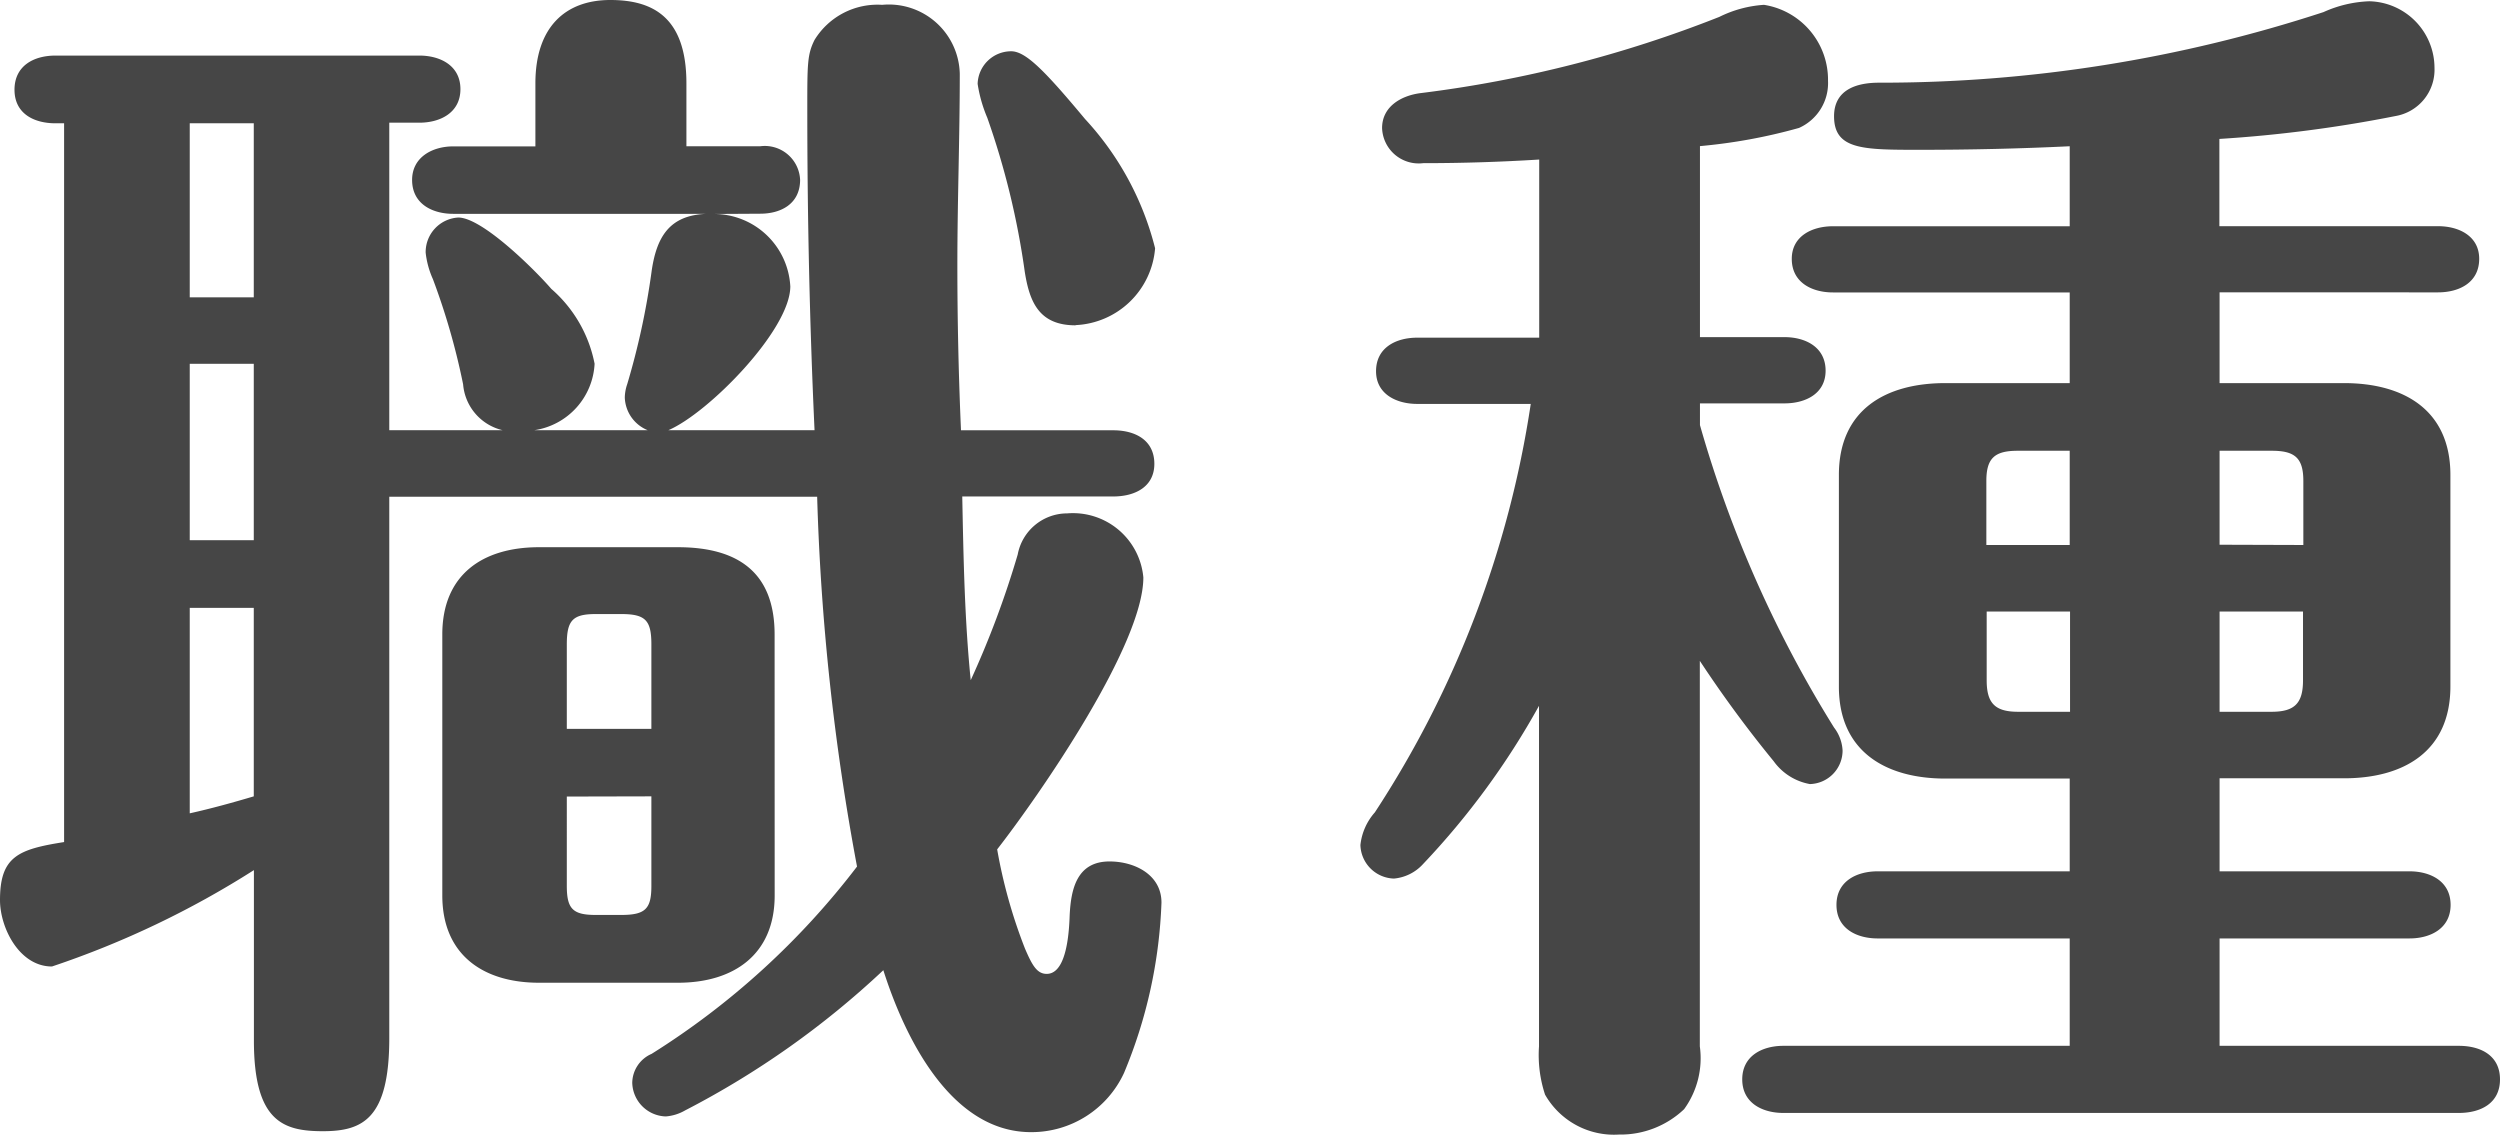 <svg xmlns="http://www.w3.org/2000/svg" width="37.248" height="16.907" viewBox="0 0 37.248 16.907">
  <defs>
    <style>
      .cls-1 {
        fill: #464646;
      }
    </style>
  </defs>
  <g id="レイヤー_2" data-name="レイヤー 2">
    <g id="home">
      <g>
        <path class="cls-1" d="M10.641,3.188a1.141,1.141,0,0,1,1.134,1.079c0,.649-1.224,1.891-1.818,2.143h2.179c-.073-1.585-.108-3.187-.108-4.789,0-.667,0-.811.108-1.026A1.1,1.1,0,0,1,13.144.072,1.057,1.057,0,0,1,14.3,1.1c0,.954-.036,1.908-.036,2.844,0,.828.018,1.639.054,2.467h2.269c.324,0,.612.144.612.5,0,.342-.288.486-.612.486h-2.25c.018.918.035,1.837.126,2.737a13.9,13.9,0,0,0,.7-1.872.751.751,0,0,1,.738-.613,1.053,1.053,0,0,1,1.134.954c0,1.009-1.548,3.242-2.178,4.052a7.646,7.646,0,0,0,.414,1.477c.108.252.18.378.324.378.216,0,.324-.325.342-.865.018-.4.108-.81.594-.81.378,0,.774.2.774.612a7.23,7.23,0,0,1-.558,2.539,1.519,1.519,0,0,1-1.386.882c-1.207,0-1.891-1.44-2.2-2.413a13.037,13.037,0,0,1-2.953,2.089.682.682,0,0,1-.288.09.515.515,0,0,1-.5-.5.477.477,0,0,1,.288-.432,11.6,11.6,0,0,0,3.061-2.791,35.319,35.319,0,0,1-.594-5.51H5.8v8.067c0,1.206-.4,1.386-.99,1.386s-1.027-.144-1.027-1.35V12.964A13.689,13.689,0,0,1,.774,14.4c-.486,0-.774-.576-.774-.99,0-.648.27-.756.955-.864V1.837H.828c-.324,0-.612-.145-.612-.5S.5.828.828.828h5.42c.306,0,.612.145.612.5s-.306.5-.612.5H5.8V6.41H7.49A.767.767,0,0,1,6.9,5.726a10.246,10.246,0,0,0-.45-1.567,1.311,1.311,0,0,1-.108-.395.516.516,0,0,1,.486-.523c.36,0,1.153.792,1.386,1.063A1.977,1.977,0,0,1,8.859,5.42a1.055,1.055,0,0,1-.9.99H9.651a.546.546,0,0,1-.342-.486.641.641,0,0,1,.036-.2,11.079,11.079,0,0,0,.36-1.657c.072-.54.27-.864.828-.881H6.752c-.306,0-.612-.145-.612-.505,0-.342.306-.5.612-.5H7.977V1.242C7.977.4,8.427,0,9.093,0c.63,0,1.134.252,1.134,1.242v.937h1.1a.527.527,0,0,1,.594.5c0,.36-.288.505-.594.505ZM2.827,1.837V4.43h.954V1.837Zm0,3.583V8.049h.954V5.42Zm0,3.637v3.061c.324-.072.648-.162.954-.253V9.057Zm8.715,4.285c0,.883-.613,1.3-1.441,1.3H8.03c-.828,0-1.44-.414-1.44-1.3V9.453c0-.9.612-1.3,1.44-1.3H10.1c.9,0,1.441.379,1.441,1.3ZM9.705,9.6c0-.36-.09-.451-.45-.451H8.877c-.342,0-.432.091-.432.451v1.26h1.26Zm-1.26,2.268V13.2c0,.342.09.432.432.432h.378c.36,0,.45-.09.45-.432V11.865Zm7.58-7.021c-.54,0-.684-.342-.756-.792a11.748,11.748,0,0,0-.559-2.3,2.094,2.094,0,0,1-.144-.505.5.5,0,0,1,.5-.486c.216,0,.5.289,1.1,1.009a4.414,4.414,0,0,1,1.044,1.926A1.245,1.245,0,0,1,16.025,4.844Z"/>
        <path class="cls-1" d="M27.326,10.84a.612.612,0,0,1,.127.342.5.5,0,0,1-.487.5.849.849,0,0,1-.54-.341,17.865,17.865,0,0,1-1.1-1.495v5.744a1.293,1.293,0,0,1-.234.936,1.376,1.376,0,0,1-.972.378,1.182,1.182,0,0,1-1.1-.595,1.88,1.88,0,0,1-.09-.719V10.516a11.555,11.555,0,0,1-1.728,2.358.667.667,0,0,1-.433.216.515.515,0,0,1-.5-.5.874.874,0,0,1,.215-.486,15.222,15.222,0,0,0,2.323-6.086H21.115c-.306,0-.613-.144-.613-.487,0-.359.307-.5.613-.5h1.818V2.377q-.864.054-1.728.054a.546.546,0,0,1-.613-.523c0-.323.288-.485.576-.521A18.134,18.134,0,0,0,25.616.252a1.75,1.75,0,0,1,.666-.18,1.13,1.13,0,0,1,.954,1.134.731.731,0,0,1-.432.7,8.111,8.111,0,0,1-1.476.271V5.023h1.26c.307,0,.612.145.612.5,0,.343-.3.487-.612.487h-1.26v.324A17.675,17.675,0,0,0,27.326,10.84Zm5.744,2.142H35.9c.306,0,.612.144.612.5s-.306.5-.612.5H33.07v1.6h3.565c.324,0,.613.143.613.5s-.289.5-.613.5H26.57c-.306,0-.612-.144-.612-.5s.306-.5.612-.5h4.267v-1.6H27.975c-.307,0-.613-.143-.613-.5s.306-.5.613-.5h2.862V11.6H28.983c-.882,0-1.585-.4-1.585-1.369V7.076c0-.973.7-1.368,1.585-1.368h1.854V4.357H27.309c-.307,0-.613-.144-.613-.5,0-.342.306-.486.613-.486h3.528V2.179c-.738.036-1.494.053-2.232.053-.846,0-1.279,0-1.279-.5,0-.4.342-.5.667-.5A21.172,21.172,0,0,0,34.619.18,1.807,1.807,0,0,1,35.3.019a.994.994,0,0,1,.972.99.7.7,0,0,1-.576.719,19.81,19.81,0,0,1-2.629.342v1.3h3.259c.306,0,.612.144.612.486,0,.36-.306.5-.612.5H33.07V5.708h1.855c.882,0,1.584.395,1.584,1.368v3.151c0,.972-.7,1.369-1.584,1.369H33.07ZM30.837,6.716h-.774c-.342,0-.468.108-.468.45V8.12h1.242ZM29.6,9.111v1.026c0,.342.126.468.468.468h.774V9.111Zm4.718-.991V7.166c0-.342-.126-.45-.469-.45H33.07v1.4ZM33.07,10.605h.774c.343,0,.469-.126.469-.468V9.111H33.07Z"/>
      </g>
    </g>
  </g>
</svg>
